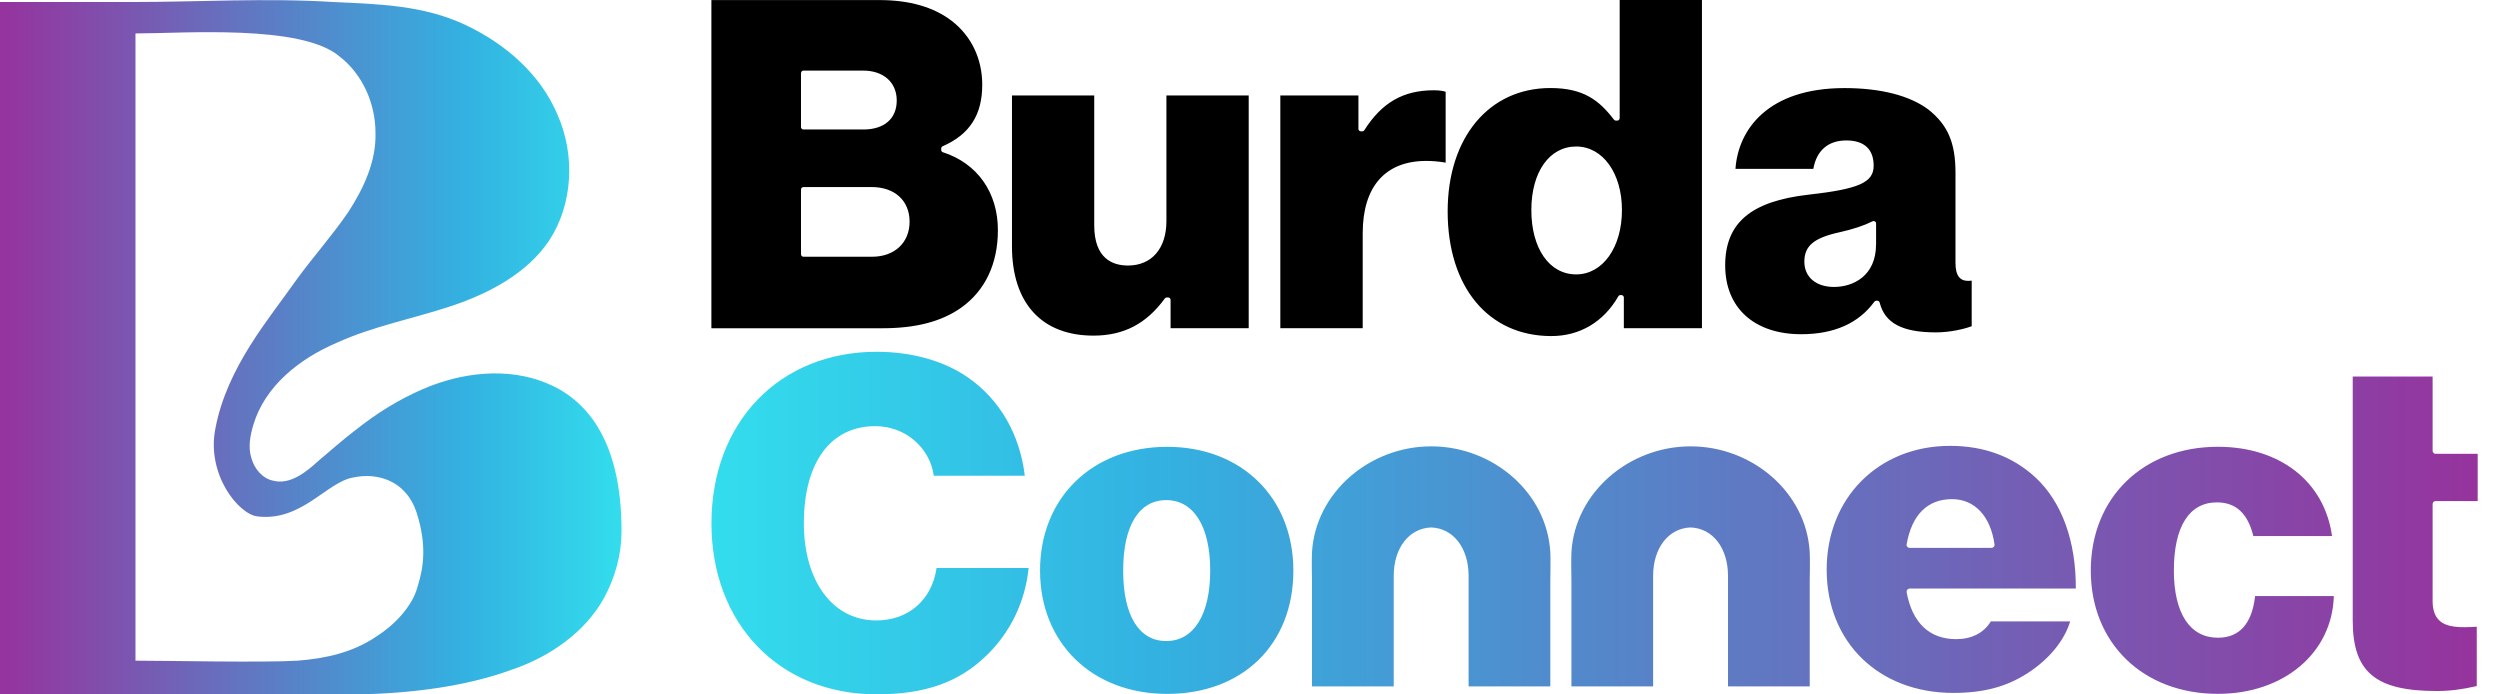 <svg xmlns="http://www.w3.org/2000/svg" width="108" height="30" viewBox="0 0 108 30" fill="none">
    <path d="M23.581 16.539C21.898 15.857 19.945 16.085 18.262 16.811C17.216 17.266 16.262 17.858 15.353 18.584C14.808 18.994 14.306 19.449 13.762 19.903C13.218 20.402 12.533 20.95 11.807 20.767C11.352 20.677 10.987 20.268 10.853 19.768C10.715 19.314 10.808 18.814 10.943 18.36C11.442 16.677 12.943 15.495 14.534 14.814C16.124 14.087 17.852 13.767 19.488 13.223C21.124 12.679 22.762 11.815 23.716 10.403C24.763 8.813 24.852 6.675 24.081 4.949C23.354 3.221 21.853 1.903 20.125 1.086C18.307 0.222 16.352 0.177 14.396 0.087C11.532 -0.095 8.577 0.087 5.713 0.087C4.468 0.087 1.028 0.087 0 0.087V30H14.668C14.896 30 15.168 30 15.44 30C17.668 29.955 20.078 29.683 22.168 28.909C23.759 28.364 25.259 27.318 26.079 25.862C26.578 24.953 26.85 23.951 26.85 22.953C26.855 18.812 25.172 17.176 23.581 16.539ZM18.035 25.357C17.808 26.221 16.988 27.04 16.262 27.495C15.263 28.177 14.079 28.449 12.853 28.541C11.397 28.631 7.217 28.541 5.853 28.541V1.445C7.898 1.445 13.035 1.036 14.674 2.444C15.672 3.216 16.22 4.49 16.22 5.718C16.264 6.947 15.72 8.128 15.038 9.172C14.357 10.171 13.537 11.082 12.811 12.081C11.63 13.765 9.812 15.855 9.309 18.492C8.9 20.492 10.308 22.221 11.127 22.31C13.038 22.538 14.127 20.809 15.266 20.627C16.312 20.4 17.538 20.765 17.993 22.128C18.445 23.539 18.307 24.493 18.035 25.357Z" fill="url(#paint0_linear_775_59)"/>
    <path d="M40.734 6.577C40.689 6.564 40.66 6.522 40.66 6.477V6.416C40.66 6.374 40.684 6.337 40.723 6.318C41.889 5.808 42.433 4.963 42.433 3.66C42.433 2.542 41.965 1.562 41.12 0.906C40.343 0.307 39.291 0.003 37.996 0.003H30.732V14.18H38.136C39.568 14.18 40.676 13.889 41.521 13.294C42.56 12.554 43.109 11.394 43.109 9.941C43.109 8.313 42.221 7.058 40.734 6.577ZM34.606 3.155C34.606 3.097 34.653 3.049 34.712 3.049H37.28C38.168 3.049 38.739 3.557 38.739 4.342C38.739 5.126 38.2 5.594 37.298 5.594H34.709C34.651 5.594 34.603 5.547 34.603 5.488V3.155H34.606ZM37.676 11.091H34.709C34.651 11.091 34.603 11.043 34.603 10.985V8.186C34.603 8.128 34.651 8.081 34.709 8.081H37.655C38.651 8.081 39.294 8.667 39.294 9.576C39.296 10.48 38.646 11.091 37.676 11.091ZM55.31 14.177V4.125H58.684V5.568C58.684 5.626 58.732 5.673 58.79 5.673H58.85C58.888 5.673 58.919 5.655 58.94 5.623C59.696 4.431 60.621 3.9 61.94 3.9C62.201 3.9 62.36 3.932 62.452 3.966V7.026C62.169 6.976 61.882 6.952 61.615 6.952C59.844 6.952 58.869 8.06 58.869 10.076V14.177H55.31ZM85.027 12.134C84.845 12.134 84.71 12.076 84.62 11.955C84.522 11.825 84.477 11.632 84.477 11.347V7.462C84.477 6.168 84.147 5.399 83.304 4.73C82.493 4.125 81.24 3.805 79.681 3.805C76.381 3.805 75.089 5.589 74.972 7.296H78.336C78.474 6.503 78.976 6.067 79.76 6.067C80.532 6.067 80.942 6.445 80.942 7.158C80.942 7.885 80.307 8.165 78.12 8.411C75.635 8.694 74.528 9.634 74.528 11.466C74.528 13.3 75.786 14.438 77.81 14.438C79.232 14.438 80.294 13.966 80.973 13.033C80.995 13.006 81.023 12.99 81.058 12.99H81.097C81.145 12.99 81.187 13.022 81.201 13.07C81.425 13.96 82.176 14.359 83.629 14.359C84.261 14.359 84.882 14.206 85.177 14.092V12.124C85.125 12.129 85.075 12.134 85.027 12.134ZM81.045 10.559C81.045 11.915 80.064 12.396 79.227 12.396C78.45 12.396 77.948 11.968 77.948 11.305C77.948 10.623 78.357 10.277 79.465 10.034C80.051 9.904 80.519 9.748 80.894 9.56C80.91 9.553 80.926 9.55 80.942 9.55C80.96 9.55 80.981 9.555 80.997 9.566C81.029 9.584 81.047 9.619 81.047 9.656V10.559H81.045ZM47.237 14.499C45.001 14.499 43.717 13.094 43.717 10.641V4.125H47.271V9.735C47.271 11.17 48.064 11.471 48.73 11.471C49.752 11.471 50.389 10.736 50.389 9.555V4.125H53.944V14.177H50.569V12.956C50.569 12.898 50.522 12.85 50.463 12.85H50.405C50.371 12.85 50.339 12.866 50.321 12.893C49.523 13.989 48.542 14.499 47.237 14.499ZM69.97 0V5.105C69.97 5.163 69.922 5.211 69.864 5.211H69.806C69.775 5.211 69.743 5.195 69.722 5.169C69.08 4.326 68.398 3.803 66.976 3.803C64.323 3.803 62.539 5.943 62.539 9.13C62.539 12.401 64.297 14.518 67.016 14.518C68.25 14.518 69.278 13.907 69.912 12.8C69.93 12.768 69.965 12.747 70.004 12.747H70.044C70.102 12.747 70.15 12.795 70.15 12.853V14.177H73.524V0H69.97ZM68.091 11.854C66.931 11.854 66.154 10.736 66.154 9.072C66.154 7.431 66.934 6.329 68.091 6.329C69.238 6.329 70.068 7.481 70.068 9.072C70.07 10.684 69.238 11.854 68.091 11.854Z" fill="black"/>
    <path d="M105.221 19.605H107.036V21.645H105.221C105.147 21.645 105.089 21.705 105.089 21.777V25.962C105.089 26.345 105.184 26.62 105.379 26.805C105.71 27.114 106.28 27.12 106.996 27.075V29.638C106.36 29.786 105.821 29.852 105.26 29.852C102.618 29.852 101.638 29.028 101.638 26.811V16.267H105.089V19.47C105.089 19.546 105.147 19.605 105.221 19.605ZM37.851 26.803C35.983 26.803 34.727 25.117 34.727 22.606C34.727 19.977 35.88 18.41 37.811 18.41C39.103 18.41 40.168 19.324 40.34 20.553H44.272C44.058 18.764 43.191 17.261 41.815 16.307C40.789 15.591 39.389 15.197 37.872 15.197C33.67 15.197 30.735 18.244 30.735 22.606C30.735 26.956 33.67 29.995 37.872 29.995C39.962 29.995 41.426 29.477 42.62 28.314C43.654 27.315 44.293 25.981 44.436 24.538H40.459C40.258 25.92 39.246 26.803 37.851 26.803ZM97.42 25.751H100.821C100.75 28.206 98.665 29.974 95.814 29.974C92.579 29.974 90.322 27.783 90.322 24.646C90.322 21.499 92.582 19.301 95.814 19.301C98.501 19.301 100.419 20.809 100.744 23.159H97.344C97.106 22.178 96.59 21.703 95.771 21.703C94.572 21.703 93.911 22.749 93.911 24.646C93.911 26.491 94.603 27.55 95.811 27.55C96.746 27.55 97.285 26.945 97.42 25.751ZM86.005 26.845H89.432C89.178 27.68 88.515 28.488 87.585 29.086C86.671 29.672 85.685 29.934 84.382 29.934C81.161 29.934 78.912 27.743 78.912 24.607C78.912 21.51 81.153 19.261 84.242 19.261C85.709 19.261 86.948 19.718 87.928 20.622C89.07 21.679 89.688 23.381 89.675 25.426H82.495C82.456 25.426 82.419 25.444 82.395 25.473C82.371 25.505 82.361 25.545 82.366 25.582C82.612 26.908 83.352 27.611 84.504 27.611C85.177 27.611 85.695 27.347 86.005 26.845ZM82.395 23.621C82.421 23.65 82.458 23.669 82.495 23.669H86.031C86.068 23.669 86.105 23.653 86.132 23.624C86.158 23.595 86.168 23.555 86.163 23.518C85.991 22.294 85.304 21.563 84.324 21.563C83.27 21.563 82.593 22.236 82.366 23.513C82.358 23.552 82.369 23.592 82.395 23.621ZM55.873 24.649C55.873 27.836 53.682 29.976 50.421 29.976C47.187 29.976 44.93 27.786 44.93 24.649C44.93 21.502 47.189 19.303 50.421 19.303C53.632 19.301 55.873 21.499 55.873 24.649ZM52.281 24.649C52.281 22.741 51.571 21.605 50.381 21.605C49.2 21.605 48.521 22.715 48.521 24.649C48.521 26.583 49.198 27.693 50.381 27.693C51.571 27.693 52.281 26.554 52.281 24.649ZM61.829 19.282C59.17 19.282 56.829 21.272 56.678 23.861C56.66 24.163 56.678 25.072 56.678 25.072V29.651H60.209V29.392V24.879C60.209 23.671 60.872 22.82 61.826 22.786C62.783 22.82 63.443 23.671 63.443 24.879V29.392V29.651H66.974V25.072C66.974 25.072 66.992 24.165 66.974 23.861C66.828 21.269 64.487 19.282 61.829 19.282ZM73.035 19.282C70.377 19.282 68.036 21.272 67.885 23.861C67.867 24.163 67.885 25.072 67.885 25.072V29.651H71.415V29.392V24.879C71.415 23.671 72.079 22.82 73.033 22.786C73.989 22.82 74.65 23.671 74.65 24.879V29.392V29.651H78.18V25.072C78.18 25.072 78.199 24.165 78.18 23.861C78.038 21.269 75.696 19.282 73.035 19.282Z" fill="url(#paint1_linear_775_59)"/>
    <defs>
        <linearGradient id="paint0_linear_775_59" x1="26.854" y1="14.998" x2="0.003" y2="14.998" gradientUnits="userSpaceOnUse">
            <stop stop-color="#33DDED"/>
            <stop offset="0.254" stop-color="#33B1E1"/>
            <stop offset="1" stop-color="#96339D"/>
        </linearGradient>
        <linearGradient id="paint1_linear_775_59" x1="30.732" y1="22.596" x2="107.035" y2="22.596" gradientUnits="userSpaceOnUse">
            <stop stop-color="#33DDED"/>
            <stop offset="0.254" stop-color="#33B1E1"/>
            <stop offset="1" stop-color="#96339D"/>
        </linearGradient>
    </defs>
</svg>
